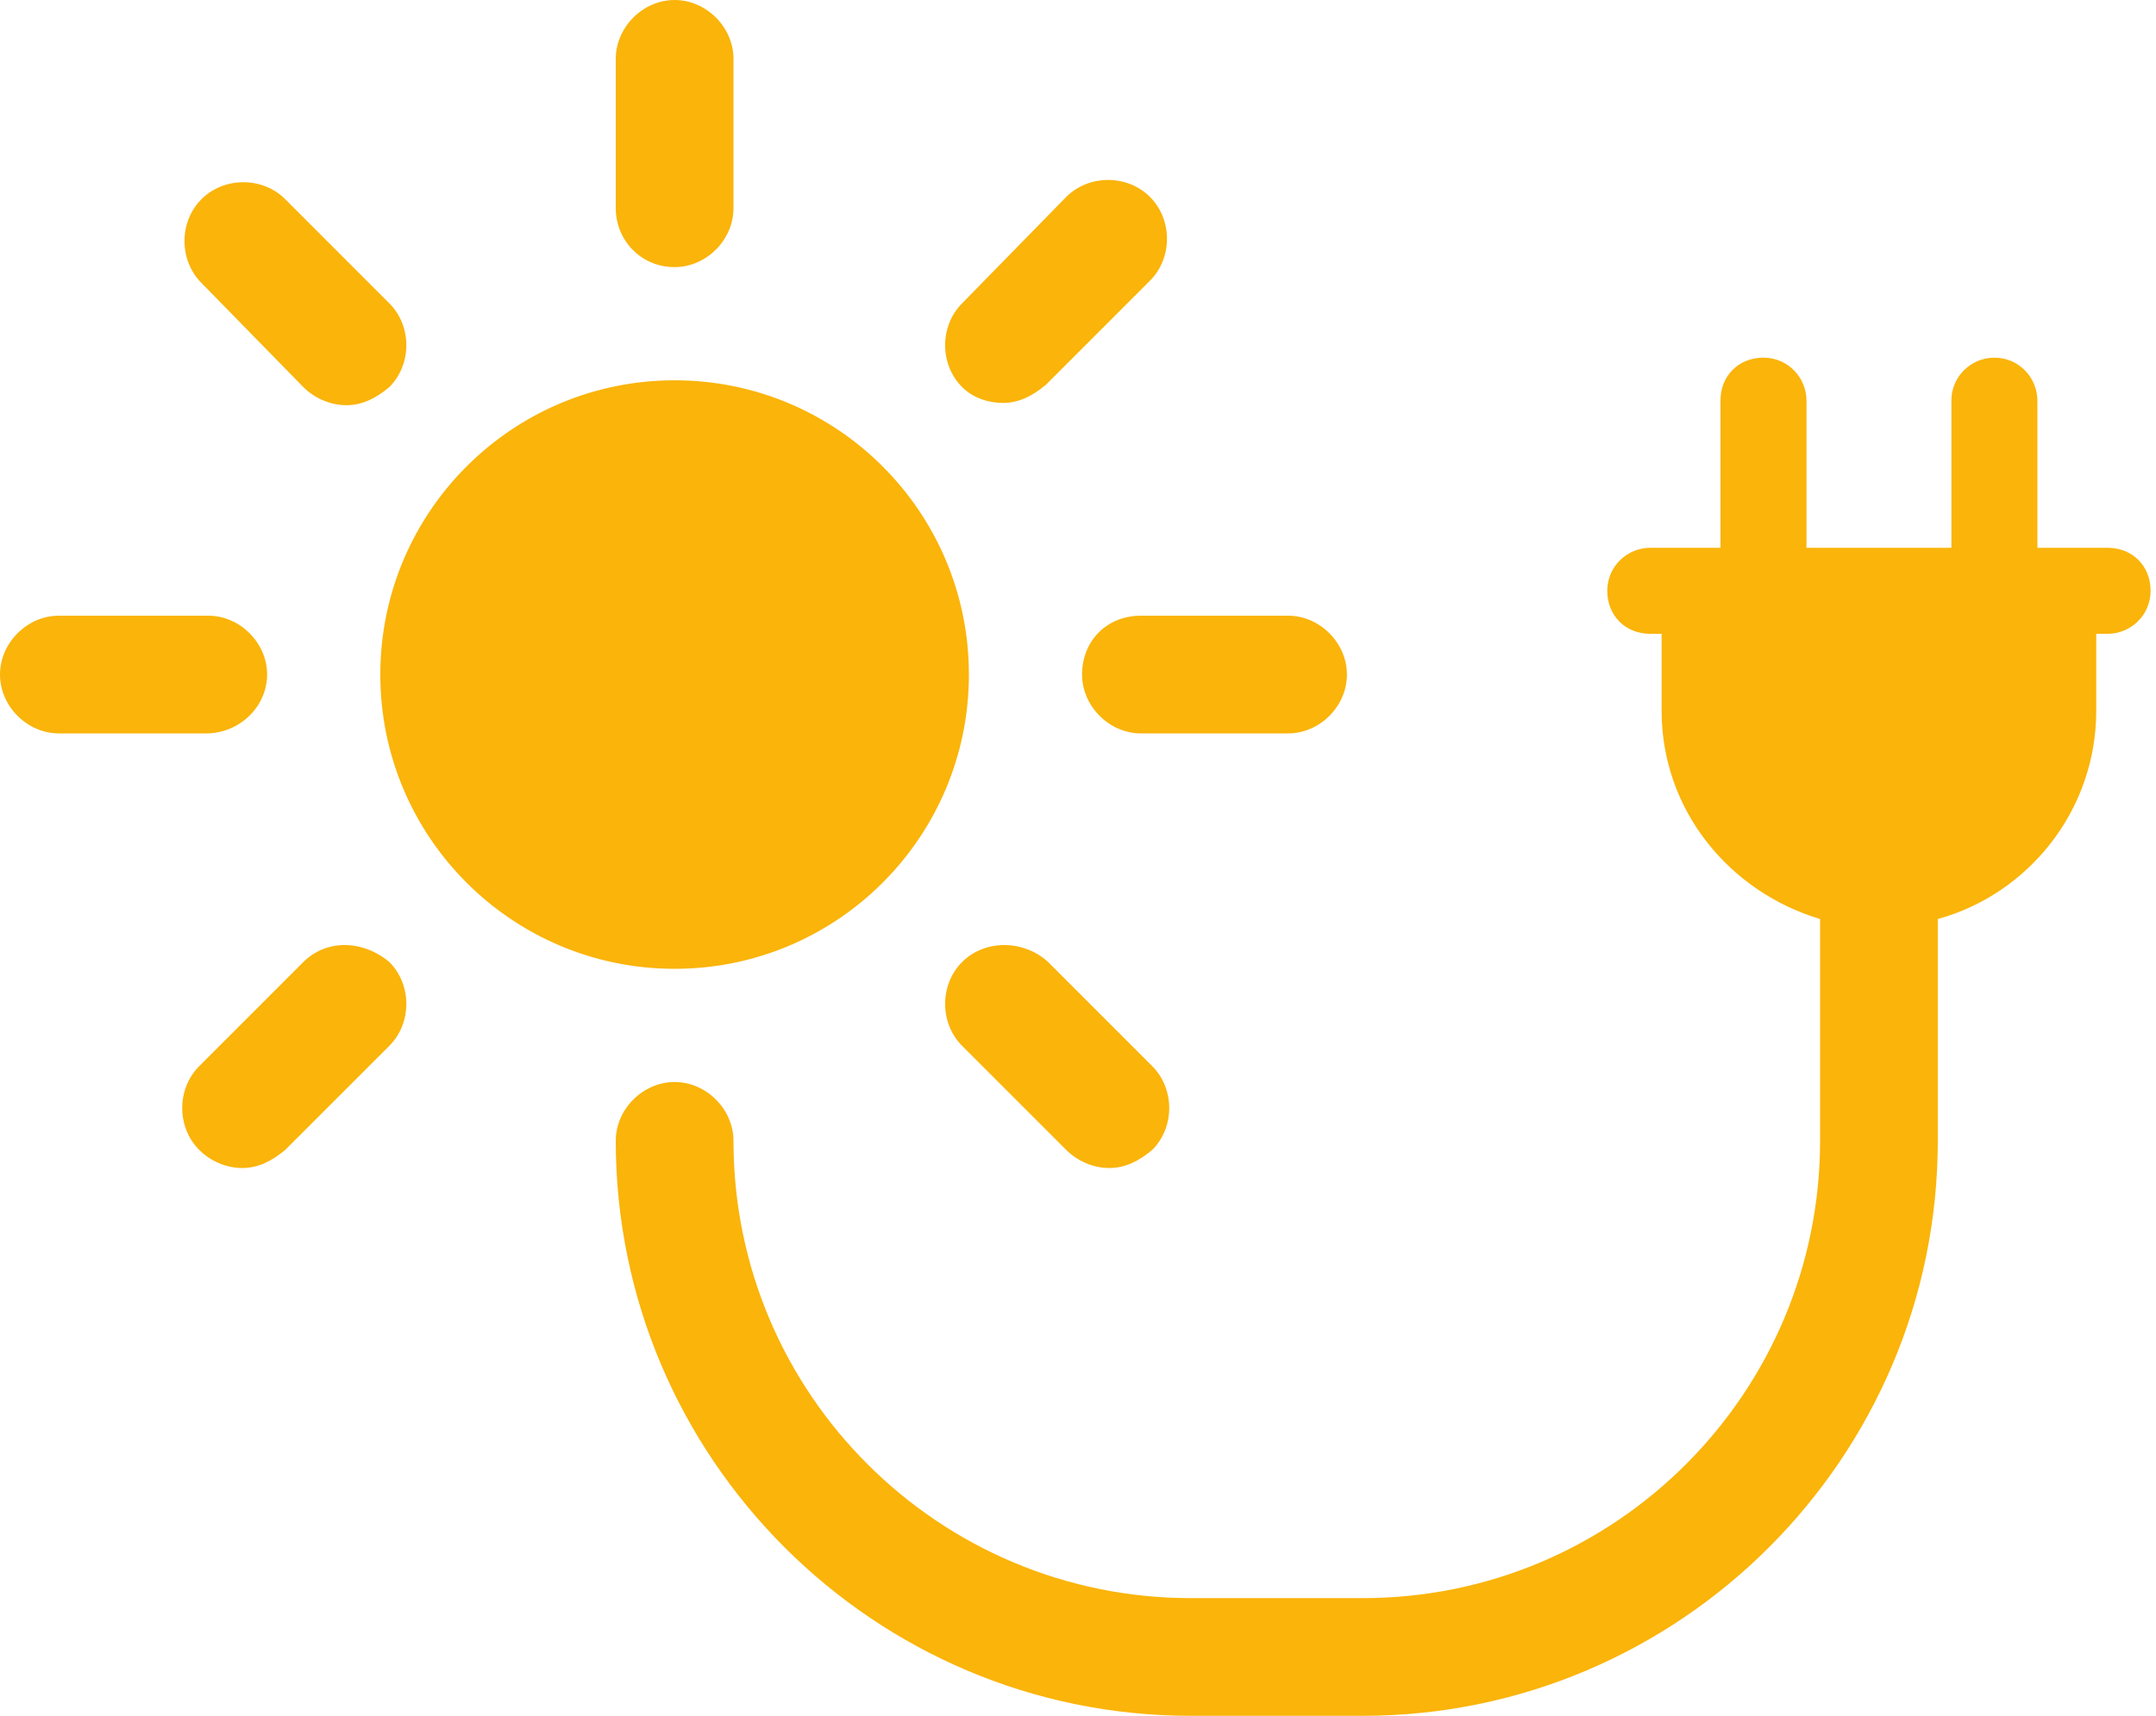 <svg width="98" height="78" viewBox="0 0 98 78" fill="none" xmlns="http://www.w3.org/2000/svg">
<path d="M30.664 44.042C38.052 44.042 44.041 38.053 44.041 30.665C44.041 23.277 38.052 17.288 30.664 17.288C23.276 17.288 17.287 23.277 17.287 30.665C17.287 38.053 23.276 44.042 30.664 44.042Z" fill="#FAB40A"/>
<path d="M30.664 12.143C32.105 12.143 33.34 10.908 33.34 9.467V2.675C33.34 1.235 32.105 0 30.664 0C29.224 0 27.989 1.235 27.989 2.675V9.467C27.989 10.908 29.121 12.143 30.664 12.143Z" fill="#FAB40A"/>
<path d="M13.788 17.596C14.302 18.111 15.023 18.42 15.743 18.42C16.463 18.42 17.081 18.111 17.698 17.596C18.727 16.567 18.727 14.818 17.698 13.789L12.965 9.055C11.936 8.026 10.187 8.026 9.157 9.055C8.129 10.085 8.129 11.834 9.157 12.863L13.788 17.596Z" fill="#FAB40A"/>
<path d="M12.142 30.665C12.142 29.224 10.907 27.989 9.467 27.989H2.675C1.235 27.989 0 29.224 0 30.665C0 32.106 1.235 33.34 2.675 33.34H9.364C10.907 33.34 12.142 32.106 12.142 30.665Z" fill="#FAB40A"/>
<path d="M13.788 43.733L9.055 48.467C8.026 49.496 8.026 51.245 9.055 52.274C9.569 52.789 10.29 53.097 11.01 53.097C11.73 53.097 12.347 52.789 12.965 52.274L17.698 47.541C18.727 46.512 18.727 44.763 17.698 43.733C16.463 42.704 14.817 42.704 13.788 43.733Z" fill="#FAB40A"/>
<path d="M43.732 43.733C42.703 44.763 42.703 46.512 43.732 47.541L48.465 52.274C48.98 52.789 49.7 53.097 50.42 53.097C51.14 53.097 51.758 52.789 52.375 52.274C53.404 51.245 53.404 49.496 52.375 48.467L47.642 43.733C46.51 42.704 44.761 42.704 43.732 43.733Z" fill="#FAB40A"/>
<path d="M49.185 30.665C49.185 32.106 50.42 33.34 51.861 33.34H58.549C59.99 33.34 61.224 32.106 61.224 30.665C61.224 29.224 59.99 27.989 58.549 27.989H51.861C50.317 27.989 49.185 29.121 49.185 30.665Z" fill="#FAB40A"/>
<path d="M45.584 18.317C46.304 18.317 46.922 18.008 47.539 17.493L52.272 12.76C53.301 11.731 53.301 9.981 52.272 8.952C51.243 7.923 49.494 7.923 48.465 8.952L43.732 13.789C42.703 14.818 42.703 16.567 43.732 17.596C44.246 18.111 44.967 18.317 45.584 18.317Z" fill="#FAB40A"/>
<path d="M95.799 24.902H92.609V18.214C92.609 17.185 91.786 16.259 90.654 16.259C89.625 16.259 88.699 17.082 88.699 18.214V24.902H82.113V18.214C82.113 17.185 81.29 16.259 80.158 16.259C79.026 16.259 78.203 17.082 78.203 18.214V24.902H75.013C73.984 24.902 73.058 25.726 73.058 26.858C73.058 27.989 73.881 28.813 75.013 28.813H75.528V32.311C75.528 36.839 78.615 40.544 82.731 41.778V51.863C82.731 63.285 73.47 72.649 61.945 72.649H54.125C42.703 72.649 33.34 63.388 33.34 51.863C33.34 50.422 32.105 49.187 30.664 49.187C29.224 49.187 27.989 50.422 27.989 51.863C27.989 66.269 39.719 78 54.125 78H61.945C76.351 78 88.081 66.269 88.081 51.863V41.778C92.197 40.646 95.284 36.839 95.284 32.311V28.813H95.799C96.828 28.813 97.754 27.989 97.754 26.858C97.754 25.726 96.93 24.902 95.799 24.902Z" fill="#FAB40A"/>
</svg>
